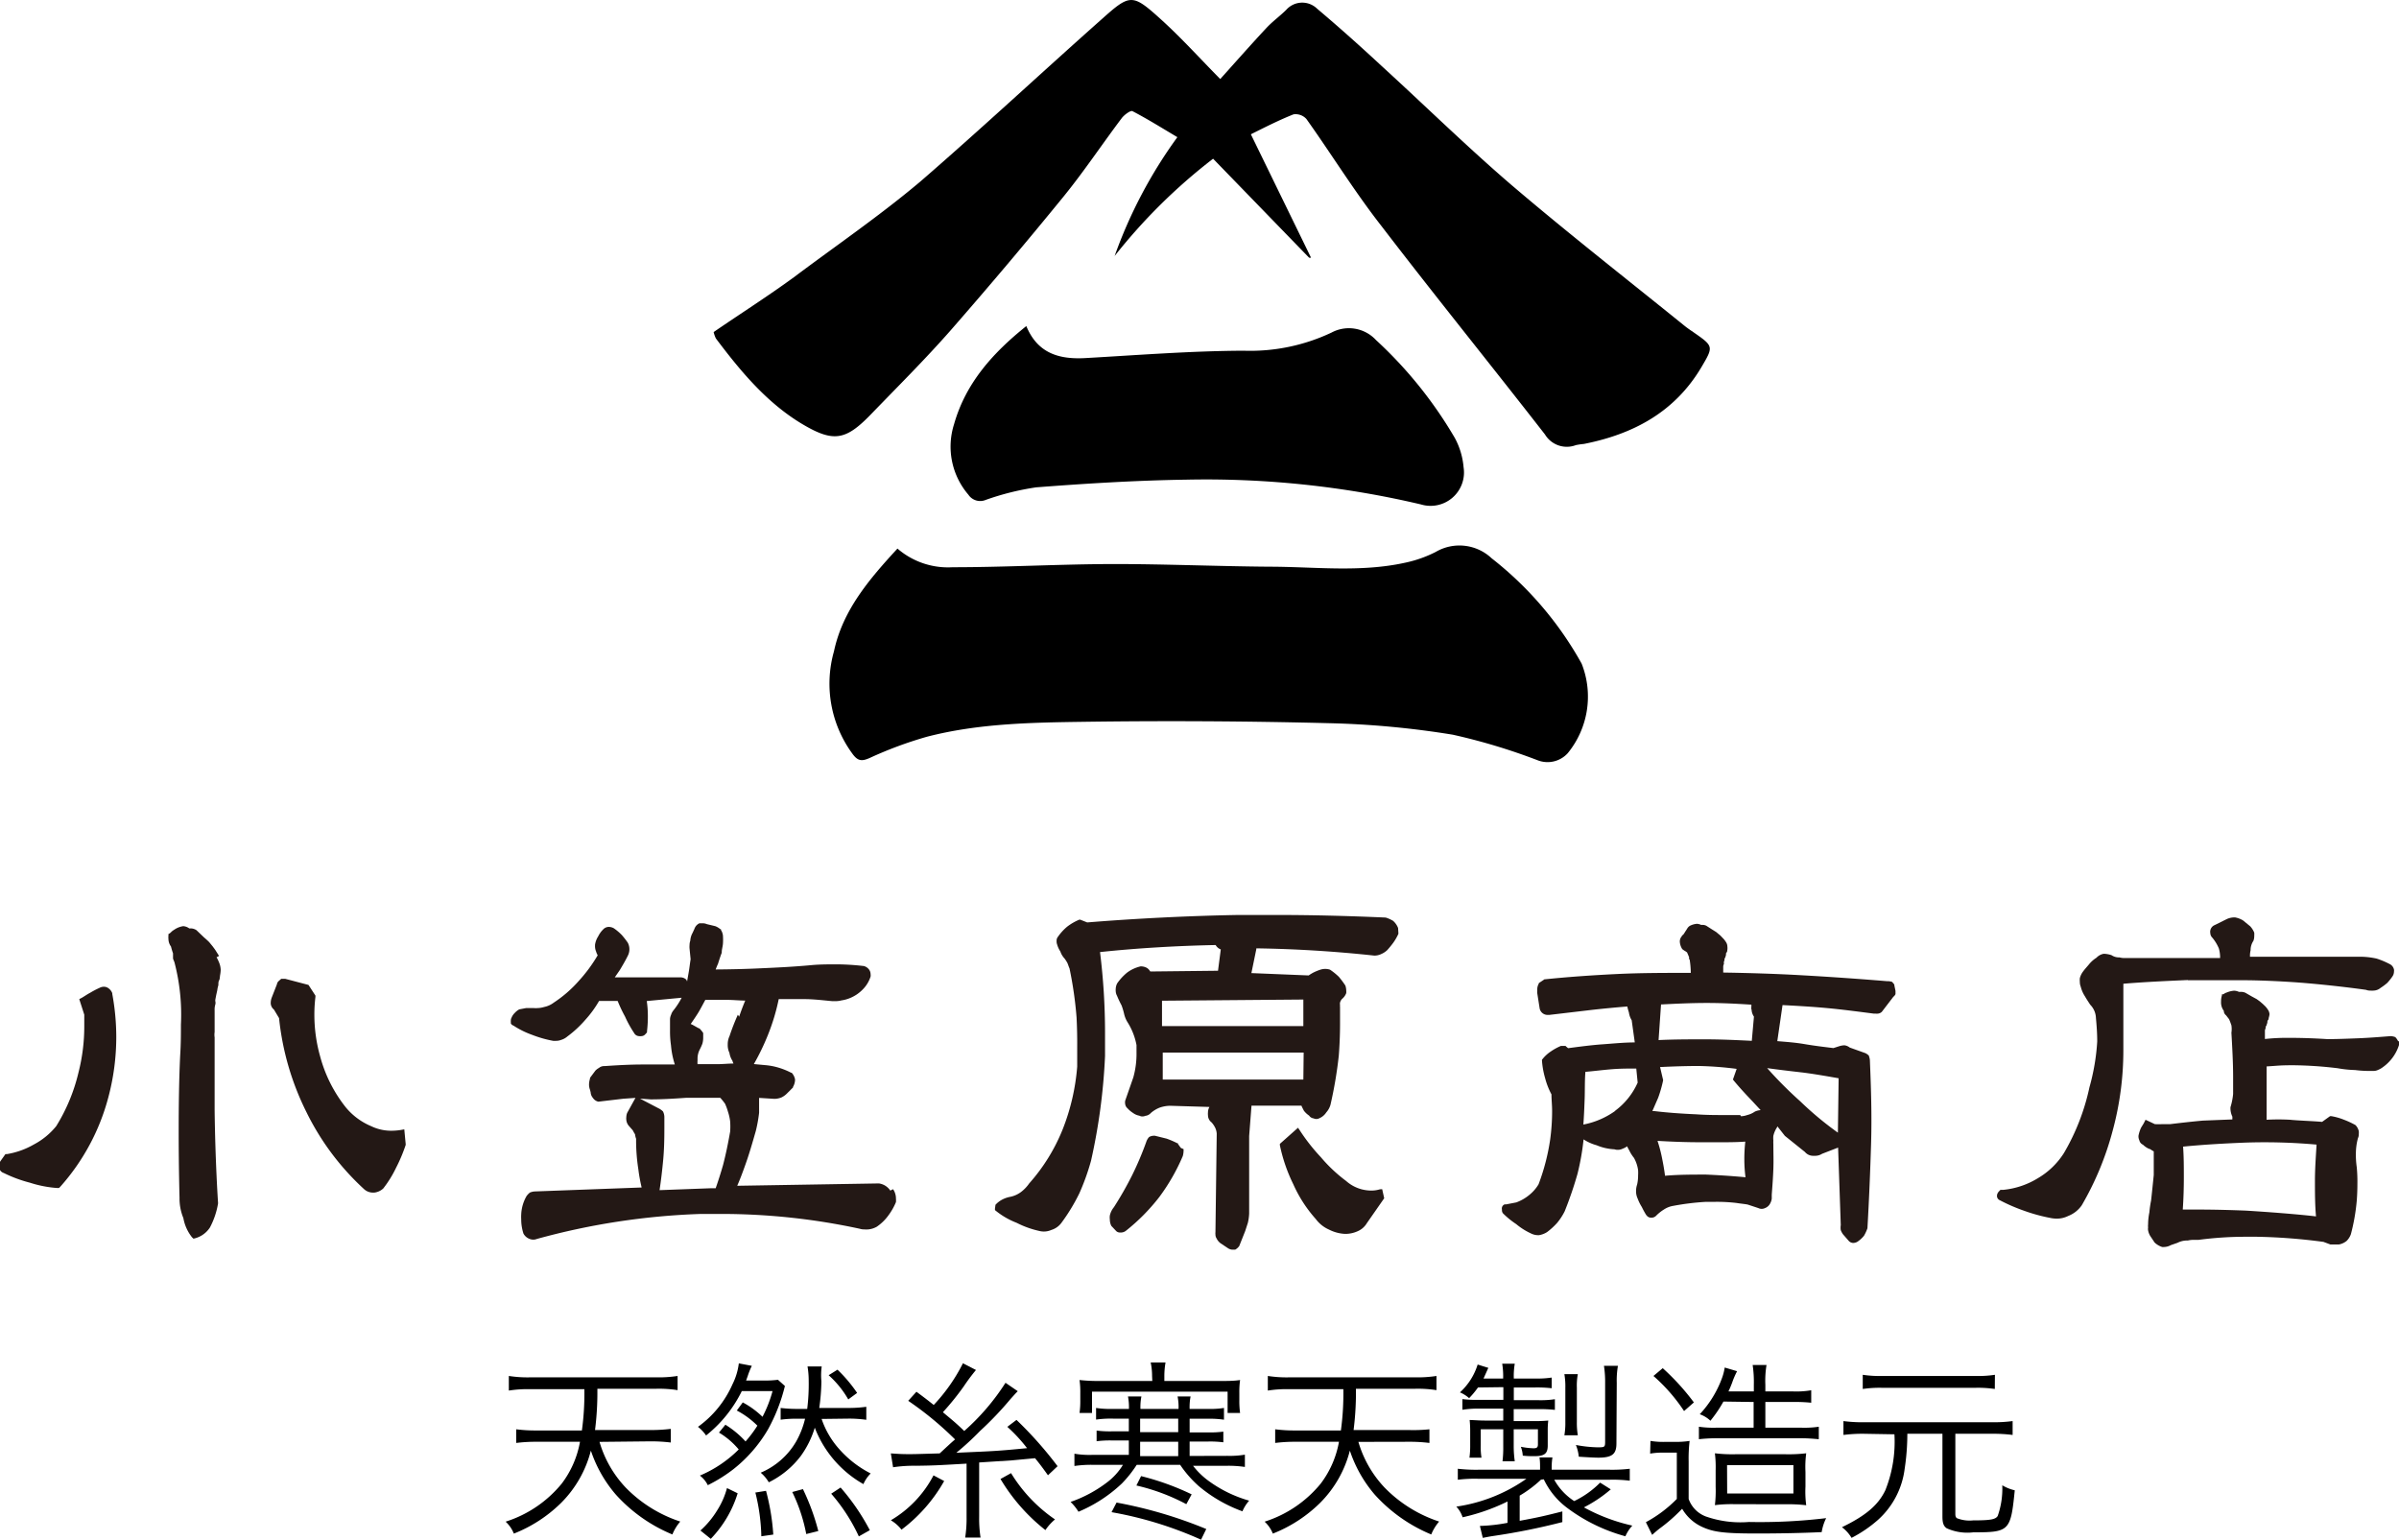 <svg id="レイヤー_1" data-name="レイヤー 1" xmlns="http://www.w3.org/2000/svg" viewBox="0 0 224.89 144.34"><defs><style>.cls-1{isolation:isolate;}.cls-2{fill:#231815;}</style></defs><title>アートボード 1</title><path d="M66.9,31.13C69.41,29.41,72,27.76,74.41,26c4-3,8.11-5.81,11.89-9C92.07,12,97.6,6.84,103.3,1.78c2.63-2.35,2.85-2.39,5.49,0,1.95,1.76,3.72,3.73,5.6,5.63,1.35-1.5,2.82-3.17,4.33-4.79.57-.61,1.25-1.1,1.85-1.69a2,2,0,0,1,2.82-.19l.11.1c2.05,1.73,4.05,3.52,6,5.33,4.05,3.7,8,7.57,12.14,11.13,5.32,4.54,10.84,8.85,16.28,13.25.26.21.54.4.82.59,1.91,1.33,1.91,1.33.74,3.31-2.5,4.2-6.39,6.26-11,7.17a7,7,0,0,0-.75.11,2.39,2.39,0,0,1-2.9-1c-5.07-6.52-10.27-12.94-15.29-19.49C127,18,124.85,14.5,122.47,11.16a1.36,1.36,0,0,0-1.21-.44c-1.39.55-2.73,1.24-4,1.87l5.64,11.57h-.18l-9-9.28A52.56,52.56,0,0,0,104.49,24a44,44,0,0,1,5.88-11.14c-1.43-.85-2.79-1.7-4.21-2.44-.18-.09-.76.34-1,.65-1.84,2.44-3.54,5-5.46,7.36Q94.51,24.8,89.09,31c-2.4,2.73-5,5.31-7.52,7.92-2.29,2.35-3.44,2.56-6.29.88-3.38-2-5.86-5-8.17-8.07A2.64,2.64,0,0,1,66.9,31.13Z"/><path d="M84.13,51.43a7.24,7.24,0,0,0,5.18,1.75c5,0,10.05-.29,15.08-.3,4.85,0,9.7.21,14.56.25,4.27,0,8.56.56,12.8-.38a11.52,11.52,0,0,0,2.83-1,4.4,4.4,0,0,1,5.25.59,32.62,32.62,0,0,1,8.44,9.88,8.39,8.39,0,0,1-1.31,8.4,2.56,2.56,0,0,1-2.86.64,56.64,56.64,0,0,0-7.91-2.38,84.29,84.29,0,0,0-11.61-1.08q-11.46-.29-22.93-.13c-4.94.07-9.92.15-14.75,1.4a37.06,37.06,0,0,0-5.39,2c-.73.32-1.09.27-1.56-.35a11.1,11.1,0,0,1-1.77-9.66C79,57.21,81.47,54.32,84.13,51.43Z"/><path d="M96.21,30.57c1.06,2.57,3.09,3.14,5.55,3,4.94-.28,9.88-.67,14.82-.69a17.83,17.83,0,0,0,8.24-1.7,3.46,3.46,0,0,1,4.17.7,39.62,39.62,0,0,1,7.39,9.18,7,7,0,0,1,.82,2.74,3.13,3.13,0,0,1-4,3.49,87.88,87.88,0,0,0-22-2.32c-4.69.07-9.39.36-14.07.72a24.94,24.94,0,0,0-4.73,1.18,1.33,1.33,0,0,1-1.62-.49,6.92,6.92,0,0,1-1.34-6.62C90.54,35.89,93.09,33.07,96.21,30.57Z"/><g class="cls-1"><path d="M56.2,135.18a10.51,10.51,0,0,0,2.47,4.3,12.65,12.65,0,0,0,5.1,3.17,4.39,4.39,0,0,0-.74,1.21,14.7,14.7,0,0,1-5.31-3.75A12.27,12.27,0,0,1,55.39,136a10.63,10.63,0,0,1-2.81,4.92,13.17,13.17,0,0,1-4.41,2.86,3.1,3.1,0,0,0-.77-1.12,11.13,11.13,0,0,0,5.26-3.57,9.14,9.14,0,0,0,1.71-3.92H50.3a14.73,14.73,0,0,0-1.91.11V134a14,14,0,0,0,1.91.11h4.25a25.44,25.44,0,0,0,.23-3.87H49.7a11.18,11.18,0,0,0-2,.13V129a11.44,11.44,0,0,0,2,.13H61.52a11.71,11.71,0,0,0,2-.13v1.33a11.17,11.17,0,0,0-2-.13H56a28.23,28.23,0,0,1-.22,3.87h5.17a14.64,14.64,0,0,0,1.93-.11v1.28a15.24,15.24,0,0,0-1.93-.11Z"/><path d="M68,133.57a8.83,8.83,0,0,1,1.89,1.57A11.52,11.52,0,0,0,71,133.66a8,8,0,0,0-1.93-1.42l.56-.76a8.26,8.26,0,0,1,1.85,1.35,11.84,11.84,0,0,0,.94-2.41H69.54a12.19,12.19,0,0,1-3.35,4.16,3.55,3.55,0,0,0-.76-.81,9.73,9.73,0,0,0,3.24-4,6,6,0,0,0,.59-1.95l1.22.23a7,7,0,0,0-.4,1c-.05.13-.07.2-.14.38h1.62a10.36,10.36,0,0,0,1.37-.07l.65.58A16.43,16.43,0,0,1,72,134a13.23,13.23,0,0,1-3.26,3.75,14.14,14.14,0,0,1-2.39,1.49,2.51,2.51,0,0,0-.74-.9,11.43,11.43,0,0,0,3.64-2.45,7.29,7.29,0,0,0-1.85-1.58Zm-2.34,9.92a8.44,8.44,0,0,0,1.57-1.89,7.45,7.45,0,0,0,.92-2.09l1,.49a10.67,10.67,0,0,1-2.52,4.27Zm5.71.54a18.39,18.39,0,0,0-.56-4.1l1-.16a21,21,0,0,1,.68,4.1Zm5.65-11a8.19,8.19,0,0,0,1.39,2.52,10,10,0,0,0,3.21,2.59,3.21,3.21,0,0,0-.68,1,10.34,10.34,0,0,1-4.56-5.29,8.88,8.88,0,0,1-1.31,2.65,8.41,8.41,0,0,1-3,2.47,3.47,3.47,0,0,0-.76-.9,7,7,0,0,0,3.31-2.9,8.15,8.15,0,0,0,.85-2.16h-.63a10.84,10.84,0,0,0-1.66.09V132a12.84,12.84,0,0,0,1.66.09h.83a18.61,18.61,0,0,0,.14-2.63,7.87,7.87,0,0,0-.11-1.35h1.33A6.06,6.06,0,0,0,77,129.5,19,19,0,0,1,76.8,132h2.65a12,12,0,0,0,1.76-.11v1.22a11.51,11.51,0,0,0-1.71-.11Zm-1.44,10.79a15.64,15.64,0,0,0-1.31-3.94l1-.27a21,21,0,0,1,1.44,3.93Zm2.93-15.41a13.71,13.71,0,0,1,1.84,2.18l-.83.61a9.08,9.08,0,0,0-1.84-2.27Zm2,15.63a16.81,16.81,0,0,0-2.59-4l.88-.58a20.64,20.64,0,0,1,2.74,4Z"/><path d="M88.51,138.85a14.77,14.77,0,0,1-4,4.56,3.57,3.57,0,0,0-1-.88,10.51,10.51,0,0,0,4-4.21Zm-5-2.59c.7.05,1,.07,1.66.07s.5,0,2.92-.07c1.08-1,1.08-1,1.44-1.31a30.87,30.87,0,0,0-4.39-3.62l.77-.85c.88.65,1.22.92,1.62,1.24a16.48,16.48,0,0,0,2.74-3.91l1.22.63A19,19,0,0,0,90.33,130a25.32,25.32,0,0,1-1.94,2.4c.88.74,1.22,1,2,1.76a21.32,21.32,0,0,0,3.87-4.52l1.15.79c-.23.22-.34.36-.67.72a31.27,31.27,0,0,1-2.86,3,26.31,26.31,0,0,1-2.23,2.05c3.69-.16,3.82-.16,6.63-.43a14.69,14.69,0,0,0-1.85-2l.86-.65a36,36,0,0,1,3.85,4.34l-.9.85c-.61-.85-.79-1.08-1.21-1.6l-2.14.2-3.1.2v5.1a11.58,11.58,0,0,0,.13,1.94H90.48a11.72,11.72,0,0,0,.13-1.93v-5c-2.77.16-3.13.18-4.75.2a13,13,0,0,0-2.14.14Zm11.27,1.85a14.21,14.21,0,0,0,4.12,4.34,4.75,4.75,0,0,0-.9,1,17.49,17.49,0,0,1-4.21-4.79Z"/><path d="M115.08,136.49a8.53,8.53,0,0,0,1.62-.11v1.15a10.7,10.7,0,0,0-1.62-.11h-3.24a7.18,7.18,0,0,0,1.46,1.42,12,12,0,0,0,3.8,1.85,3.68,3.68,0,0,0-.63,1,13.49,13.49,0,0,1-4.09-2.36,10.5,10.5,0,0,1-1.75-2h-4.07a11,11,0,0,1-1.39,1.75,13.48,13.48,0,0,1-4.07,2.65,4.72,4.72,0,0,0-.74-.92,12.24,12.24,0,0,0,3.4-1.82,5.85,5.85,0,0,0,1.51-1.66h-2.93a10.87,10.87,0,0,0-1.62.11v-1.15a8.42,8.42,0,0,0,1.62.11h3.48v-1.35h-1.51a9.68,9.68,0,0,0-1.51.07v-1a9.57,9.57,0,0,0,1.51.07h1.51V133h-1.49a9.84,9.84,0,0,0-1.58.09V132a8.87,8.87,0,0,0,1.55.09h1.53a5.39,5.39,0,0,0-.09-1.17H107a5.1,5.1,0,0,0-.09,1.17h3.57a5,5,0,0,0-.09-1.17h1.22a5.1,5.1,0,0,0-.09,1.17h1.69a8.4,8.4,0,0,0,1.53-.09v1.1a9.7,9.7,0,0,0-1.58-.09h-1.64v1.28h1.66a9.46,9.46,0,0,0,1.5-.07v1a9.74,9.74,0,0,0-1.5-.07h-1.66v1.35ZM108,129a6.09,6.09,0,0,0-.13-1.26h1.39a7.42,7.42,0,0,0-.11,1.26v.47h5.28c.67,0,1.24,0,1.82-.09a8.14,8.14,0,0,0-.07,1.24v.61a8.14,8.14,0,0,0,.07,1.24h-1.17v-2H102.37v2H101.2a8.14,8.14,0,0,0,.07-1.24v-.61a8.28,8.28,0,0,0-.07-1.24,15.34,15.34,0,0,0,1.82.09h5Zm-3.33,11.87a41.64,41.64,0,0,1,8.41,2.48l-.49,1a35.35,35.35,0,0,0-8.39-2.58Zm2.3-2.48a24.36,24.36,0,0,1,4.74,1.71l-.5.92a19,19,0,0,0-4.68-1.75Zm-.09-4.12h3.57V133h-3.57Zm3.57.9h-3.57v1.35h3.57Z"/><path d="M127.34,135.18a10.51,10.51,0,0,0,2.47,4.3,12.65,12.65,0,0,0,5.1,3.17,4.38,4.38,0,0,0-.74,1.21,14.7,14.7,0,0,1-5.31-3.75,12.26,12.26,0,0,1-2.32-4.11,10.64,10.64,0,0,1-2.81,4.92,13.17,13.17,0,0,1-4.41,2.86,3.1,3.1,0,0,0-.77-1.12,11.14,11.14,0,0,0,5.26-3.57,9.14,9.14,0,0,0,1.71-3.92h-4.07a14.73,14.73,0,0,0-1.91.11V134a14,14,0,0,0,1.91.11h4.25a25.51,25.51,0,0,0,.23-3.87h-5.08a11.18,11.18,0,0,0-2,.13V129a11.45,11.45,0,0,0,2,.13h11.81a11.72,11.72,0,0,0,2-.13v1.33a11.18,11.18,0,0,0-2-.13h-5.55a28.25,28.25,0,0,1-.22,3.87h5.17A14.63,14.63,0,0,0,134,134v1.28a15.22,15.22,0,0,0-1.93-.11Z"/><path d="M144.46,138.72a11.29,11.29,0,0,1-2,1.5v2.36c1.75-.32,2.38-.47,4-.88v1A61.68,61.68,0,0,1,140,144c-.34.05-.54.09-1,.18l-.27-1.12a15.76,15.76,0,0,0,2.59-.29v-2a18.79,18.79,0,0,1-4.21,1.48,2.66,2.66,0,0,0-.59-1,15.17,15.17,0,0,0,6.57-2.61h-4.48a12.9,12.9,0,0,0-1.95.09V137.7a15.06,15.06,0,0,0,2,.09h5.71v-.32a5.94,5.94,0,0,0-.05-.83h1.21a6.13,6.13,0,0,0-.07.83v.32h5.38a14.1,14.1,0,0,0,1.94-.09v1.12a12.62,12.62,0,0,0-1.93-.09H145.7a5.67,5.67,0,0,0,1.87,2A8.59,8.59,0,0,0,150,139l1,.63a12.61,12.61,0,0,1-2.52,1.69,17.24,17.24,0,0,0,4.54,1.71,3.6,3.6,0,0,0-.65,1,16.15,16.15,0,0,1-5.47-2.67,7.14,7.14,0,0,1-2.18-2.67Zm-5.91-8.64a7.9,7.9,0,0,1-.83,1,3.06,3.06,0,0,0-.86-.54,5.9,5.9,0,0,0,1.66-2.61l1,.31c-.22.49-.29.65-.45,1h1.84a7.24,7.24,0,0,0-.09-1.39H142a6.71,6.71,0,0,0-.09,1.39h2a8.85,8.85,0,0,0,1.55-.09v1a12.27,12.27,0,0,0-1.55-.07h-2v1.19h2.25a8.94,8.94,0,0,0,1.6-.09v1a12.79,12.79,0,0,0-1.57-.07H141.9v1.12h1.73a13.52,13.52,0,0,0,1.51-.05,7,7,0,0,0-.05.92v1.42c0,.77-.31,1-1.28,1-.22,0-.65,0-1.06-.05a2.91,2.91,0,0,0-.18-.83,6.88,6.88,0,0,0,1.19.14c.32,0,.41-.09.41-.38V134H141.9v1.62A10.3,10.3,0,0,0,142,137h-1.15a10.36,10.36,0,0,0,.07-1.37V134h-2.11v1.53a6,6,0,0,0,.07,1.13h-1.13a7.88,7.88,0,0,0,.07-1.17v-1.24a10.49,10.49,0,0,0-.05-1.12c.34,0,.86.05,1.39.05h1.76v-1.12h-2.34a9.63,9.63,0,0,0-1.49.11v-1a10.12,10.12,0,0,0,1.39.07h2.45v-1.19Zm8.1,4.48a6.81,6.81,0,0,0,.09-1.24v-3.21a6.75,6.75,0,0,0-.09-1.28h1.26a5.85,5.85,0,0,0-.09,1.28v3.21a6.9,6.9,0,0,0,.09,1.24Zm4.88.77c0,1-.4,1.33-1.71,1.33-.34,0-1.22-.05-1.82-.09a3.92,3.92,0,0,0-.27-1.1,11.93,11.93,0,0,0,2,.22c.68,0,.74,0,.74-.52v-5.55a9.67,9.67,0,0,0-.11-1.57h1.31a8.09,8.09,0,0,0-.11,1.6Z"/><path d="M154.72,135.09a7.29,7.29,0,0,0,1.39.09H157a8.24,8.24,0,0,0,1.39-.09,13.86,13.86,0,0,0-.09,1.91v3.53a2.72,2.72,0,0,0,1.6,1.64,9.84,9.84,0,0,0,4.05.52,52.38,52.38,0,0,0,7.24-.36,4.55,4.55,0,0,0-.42,1.31c-1.89.09-4,.13-6.08.13-3.06,0-4.07-.13-5.15-.63a4.17,4.17,0,0,1-1.85-1.69,15.87,15.87,0,0,1-2.16,1.89c-.16.13-.36.29-.65.56l-.59-1.19a12.06,12.06,0,0,0,2.9-2.18v-4.34H156a6.81,6.81,0,0,0-1.31.09Zm1.15-6.82a22.16,22.16,0,0,1,2.92,3.21l-.92.81A16.3,16.3,0,0,0,155,129Zm5.69,3.13a12.27,12.27,0,0,1-1.22,1.8,2.73,2.73,0,0,0-1-.61,10,10,0,0,0,2.11-3.46,5,5,0,0,0,.23-.92l1.15.34a.75.75,0,0,1-.07.16,7.91,7.91,0,0,0-.32.74,9.61,9.61,0,0,1-.41,1h2.38v-.63a11,11,0,0,0-.11-1.85h1.3a9,9,0,0,0-.11,1.85v.63h2.59a8.22,8.22,0,0,0,1.71-.11v1.17a14.46,14.46,0,0,0-1.69-.07h-2.61v2.41h3.37a9.24,9.24,0,0,0,1.64-.09v1.17c-.56-.05-1.06-.09-1.64-.09h-8a14.89,14.89,0,0,0-1.6.09v-1.17a9.37,9.37,0,0,0,1.64.09h3.49v-2.41Zm1,9.62a12.82,12.82,0,0,0-1.8.09,11.4,11.4,0,0,0,.07-1.73v-1.51a10.75,10.75,0,0,0-.07-1.62,13.4,13.4,0,0,0,1.91.09h4.72a14,14,0,0,0,1.93-.09,9.75,9.75,0,0,0-.07,1.75v1.37a9.75,9.75,0,0,0,.07,1.75,14.08,14.08,0,0,0-1.89-.09Zm-.65-1h6.21v-2.66H161.9Z"/><path d="M174.68,134.42a14.13,14.13,0,0,0-1.87.11v-1.3a13.6,13.6,0,0,0,1.87.11H186.8a13.44,13.44,0,0,0,1.87-.11v1.3a14.15,14.15,0,0,0-1.87-.11H183.3v7.51c0,.23.05.34.16.41a3.23,3.23,0,0,0,1.51.2c1.64,0,2.09-.09,2.3-.41a7.71,7.71,0,0,0,.43-2.88,4,4,0,0,0,1.17.47c-.38,3.82-.5,3.94-3.89,3.94a4.71,4.71,0,0,1-2.49-.38c-.29-.2-.4-.49-.4-1.1v-7.76H178.8a21.92,21.92,0,0,1-.25,3.28,7.72,7.72,0,0,1-2.5,4.79,12,12,0,0,1-2.48,1.69,3.42,3.42,0,0,0-.9-1c2.23-1.08,3.4-2.07,4.07-3.47a12.23,12.23,0,0,0,.85-5.24Zm12.32-4.2a10.77,10.77,0,0,0-1.78-.11h-8.82a10.93,10.93,0,0,0-1.78.11v-1.33a10.58,10.58,0,0,0,1.8.11h8.79a10.29,10.29,0,0,0,1.8-.11Z"/></g><path class="cls-2" d="M10.53,93.13h0a1,1,0,0,0-.41-.51h0a.71.71,0,0,0-.38-.11.87.87,0,0,0-.4.1,8.08,8.08,0,0,0-.88.46c-.27.14-.54.33-.78.47l-.25.13.47,1.46v1.11a17.41,17.41,0,0,1-.55,4.34,16.88,16.88,0,0,1-2.08,5,6.74,6.74,0,0,1-2.1,1.72,7.48,7.48,0,0,1-2.52.9H.51l-.44.62a.76.76,0,0,0-.15.44.56.56,0,0,0,0,.2.62.62,0,0,0,.43.51,12.66,12.66,0,0,0,2.45.91,10.82,10.82,0,0,0,2.57.5h.16l.12-.12a20.41,20.41,0,0,0,4.5-8.36,22,22,0,0,0,.75-5.66,22.24,22.24,0,0,0-.38-4.08ZM37.9,105.88l-.34.06a5.64,5.64,0,0,1-.87.07,4.32,4.32,0,0,1-1.9-.43,6.18,6.18,0,0,1-2.38-1.77A13.12,13.12,0,0,1,30,99a14.4,14.4,0,0,1-.53-3.85,13.84,13.84,0,0,1,.1-1.69v-.12l-.65-1-2.17-.57h-.39l-.08.07L26.1,92a.51.51,0,0,0-.14.28l-.48,1.23a1.42,1.42,0,0,0-.1.49.45.45,0,0,0,0,.09.8.8,0,0,0,.3.56l.48.8a25.52,25.52,0,0,0,2.57,8.82,24.3,24.3,0,0,0,5.36,7.18,1.24,1.24,0,0,0,.86.36h.13a1.49,1.49,0,0,0,.85-.39h0a10.55,10.55,0,0,0,1.2-1.94,14.93,14.93,0,0,0,.9-2.14v-.08ZM20.53,89.63l-.3.16.3-.17c-.09-.16-.19-.3-.28-.45s-.21-.3-.31-.44l-.32-.39c-.15-.16-.42-.39-.51-.47l-.69-.66a1,1,0,0,0-.51-.17h-.17a1.08,1.08,0,0,0-.56-.21,2,2,0,0,0-.87.35,1.17,1.17,0,0,0-.27.21l-.12.11-.13.07v.14a1.65,1.65,0,0,0,0,.33,1.22,1.22,0,0,0,.24.7h0a6.18,6.18,0,0,0,.19.64v.06a.41.41,0,0,1,0,.07v.3c0,.14.07.2.14.43a19.35,19.35,0,0,1,.6,5.82c0,.85,0,1.82-.07,2.9-.11,2.26-.14,4.82-.14,7.1,0,3.46.08,6.25.08,6.25a4.8,4.8,0,0,0,.36,1.89A4,4,0,0,0,18,116l.14.13.19-.05a2.41,2.41,0,0,0,1.35-1,7.35,7.35,0,0,0,.76-2.25v-.07s-.26-3.78-.32-8.7h0v-.53h0v-.47h0v-1.6h0V101h0V99.25h0v-.54h0v-.45h0v-1a1.67,1.67,0,0,1,0-.5c0-.22,0-.15,0-.23V94.71a1.6,1.6,0,0,1,.06-.52.62.62,0,0,0,0-.34.83.83,0,0,0,0-.1h0l.09-.47.1-.45a2.36,2.36,0,0,1,.1-.46c0-.15,0-.35.07-.46s.07-.34.09-.47a3.36,3.36,0,0,0,.06-.51,1.94,1.94,0,0,0-.14-.66,4.34,4.34,0,0,0-.25-.53"/><path class="cls-2" d="M205.08,91.9h5.17c1.8,0,4.36.13,6.15.29s3.61.36,5.4.61a1,1,0,0,0,.4.07,1.5,1.5,0,0,0,.3,0,1.06,1.06,0,0,0,.66-.25,5.92,5.92,0,0,0,.62-.46,5,5,0,0,0,.49-.61.82.82,0,0,0,.15-.46.67.67,0,0,0,0-.19.75.75,0,0,0-.41-.52,7.58,7.58,0,0,0-1.22-.51,7.35,7.35,0,0,0-1.33-.17H210.92v-.13a2.13,2.13,0,0,1,.06-.49V89a1.56,1.56,0,0,1,.26-.79h0a1.21,1.21,0,0,0,.08-.45,2.44,2.44,0,0,0,0-.32h0a2,2,0,0,0-.37-.59l-.67-.55a2.14,2.14,0,0,0-.76-.29h0a1.73,1.73,0,0,0-.76.15l-1.15.57a.68.68,0,0,0-.41.51.59.59,0,0,0,0,.23.63.63,0,0,0,.19.44,4,4,0,0,1,.61,1,3,3,0,0,1,.12.83v.08h-9a1.74,1.74,0,0,1-.43-.06h-.06a1.26,1.26,0,0,1-.69-.21h0a2.45,2.45,0,0,0-.73-.13h0a1.22,1.22,0,0,0-.68.37,2.92,2.92,0,0,0-.65.56c-.19.24-.4.45-.59.71a1.74,1.74,0,0,0-.32.65,1.93,1.93,0,0,0,0,.34,1.16,1.16,0,0,0,.08.44,3,3,0,0,0,.4.92c.16.28.33.53.49.78a1.86,1.86,0,0,1,.54,1.26c.07.73.12,1.47.12,2.19a20.17,20.17,0,0,1-.73,4.3,20.69,20.69,0,0,1-2.39,6.16,7.19,7.19,0,0,1-2.41,2.34,7.62,7.62,0,0,1-3.26,1.11h-.28l-.07.07c-.05.07-.12.1-.16.2a.39.39,0,0,0-.09.24.3.3,0,0,0,0,.14.43.43,0,0,0,.25.32,16.62,16.62,0,0,0,2.31,1,16.09,16.09,0,0,0,2.41.66,2.85,2.85,0,0,0,.61.07h0a2.38,2.38,0,0,0,1.09-.25,2.75,2.75,0,0,0,1.27-1,28.19,28.19,0,0,0,2.9-7,28.71,28.71,0,0,0,1-7.53V92.23c1.82-.16,4.25-.27,6.06-.35m19.68,5.7a1.4,1.4,0,0,0-.25-.35h0a1.44,1.44,0,0,0-.44-.09c-1,.08-2,.16-3,.2s-2,.08-2.93.08c-1.26-.08-2.49-.12-3.73-.12a19.25,19.25,0,0,0-2.12.11v-.82l.07-.21c0-.08,0-.16.08-.24a1.44,1.44,0,0,1,.08-.25c0-.09,0-.2.06-.25s.06-.18.08-.26a1.28,1.28,0,0,0,.06-.3.8.8,0,0,0-.15-.42,2.48,2.48,0,0,0-.23-.3l-.25-.24-.28-.24-.29-.21-.46-.25-.61-.35a1,1,0,0,0-.38-.08h-.22a1.18,1.18,0,0,0-.44-.11,2.26,2.26,0,0,0-.7.17c-.24.08-.22.13-.35.17h-.1v.1a1.87,1.87,0,0,0-.08.58,1.3,1.3,0,0,0,.26.87h0a.52.52,0,0,0,.21.42l.28.36c.08.18.15.37.22.58a2.28,2.28,0,0,1,0,.69c.08,1.41.16,2.79.16,4.17v1.57a6.13,6.13,0,0,1-.25,1.25v.08a1.83,1.83,0,0,0,.18.8v.26l-2.77.11c-1,.09-2.06.21-3.05.33h-.74a5.61,5.61,0,0,1-.71,0l-.87-.41-.1.2c-.11.23-.23.38-.33.57a3.2,3.2,0,0,0-.23.72h0a.87.87,0,0,0,.08.44.59.59,0,0,0,.34.41,1.87,1.87,0,0,0,.58.39c.1,0,.23.14.43.23v2.22c-.08.79-.16,1.57-.25,2.39a9.45,9.45,0,0,0-.16,1.11,5.75,5.75,0,0,0-.12,1.14,1,1,0,0,0,0,.27.88.88,0,0,0,0,.28,1.58,1.58,0,0,0,.19.51l.42.63h0a1.85,1.85,0,0,0,.71.42h.08a1.4,1.4,0,0,0,.74-.18l.61-.21h0a2,2,0,0,1,.92-.22h.06a2.37,2.37,0,0,1,.53-.06h.47a33.57,33.57,0,0,1,4.58-.29h.91a53.93,53.93,0,0,1,6.22.48l.64.24h.82a1.59,1.59,0,0,0,.71-.33,1.71,1.71,0,0,0,.4-.63,18.56,18.56,0,0,0,.55-3.14q.06-.78.06-1.55a14.18,14.18,0,0,0-.06-1.59,8.12,8.12,0,0,1-.08-1.41,5.58,5.58,0,0,1,.19-1.31.82.82,0,0,0,.08-.38,1.64,1.64,0,0,0,0-.28,1.21,1.21,0,0,0-.31-.57h0a8.07,8.07,0,0,0-1.1-.51,5.74,5.74,0,0,0-1.18-.33h-.1l-.75.54c-.85-.08-2.27-.12-3-.2a20.18,20.18,0,0,0-2.2,0v-5c1.18-.07,1.2-.11,2.51-.11a37.41,37.41,0,0,1,4.15.28,10.88,10.88,0,0,0,1.64.17,10.57,10.57,0,0,0,1.62.08,1,1,0,0,0,.54-.1,1.84,1.84,0,0,0,.41-.23,4.05,4.05,0,0,0,1.6-2.3v-.08Zm-7.63,9.77c-.07,1.15-.15,2.26-.15,3.35s0,2.24.1,3.34c-2-.23-4.63-.42-6.55-.54-1.54-.06-3-.1-4.55-.1h-1.39c.07-1,.1-2,.1-3s0-1.91-.07-2.9c1.93-.19,3.89-.3,5.9-.38a54.29,54.29,0,0,1,6.61.19"/><path class="cls-2" d="M177.58,92.37V92.3h0l-.22-.26h-.05a1.15,1.15,0,0,0-.4-.05c-2.66-.22-5.38-.41-8.07-.56-2.46-.14-4.88-.21-7.3-.25h0v-.49h0a.64.64,0,0,1,.05-.28c.05-.12,0-.14,0-.18h0l.07-.23a.3.3,0,0,1,.07-.23l.07-.24c0-.11,0-.2.06-.24s.05-.17.07-.25a1.26,1.26,0,0,0,0-.3.79.79,0,0,0-.12-.4,2.85,2.85,0,0,0-.21-.29l-.22-.23a1.79,1.79,0,0,0-.25-.23l-.25-.21-.4-.25-.53-.34a.8.8,0,0,0-.35-.08h-.14a1,1,0,0,0-.39-.1,1.79,1.79,0,0,0-.62.17c-.25.13-.29.32-.45.53a3.17,3.17,0,0,1-.18.28l-.06.08h-.08v.08a.76.76,0,0,0-.21.52,1.46,1.46,0,0,0,.23.71h0a2,2,0,0,0,.31.21l.14.1h0l.12.28.07.17v.2h.05a8.31,8.31,0,0,1,.11,1.27h-.27c-2.23,0-4.46,0-6.7.11s-4.44.26-6.68.49h-.06l-.54.36v.05a1.1,1.1,0,0,0-.14.45,1,1,0,0,0,0,.23.68.68,0,0,0,0,.23l.22,1.4a.75.75,0,0,0,.74.62h.17l3.73-.44c1.19-.14,2.38-.25,3.58-.35a4.67,4.67,0,0,0,.15.56,1.87,1.87,0,0,0,.26.73l.29,2.08c-1,0-2.07.11-3.06.18s-2.13.22-3.19.36l-.17-.14-.07-.07h-.44a5.25,5.25,0,0,0-.93.51,3.34,3.34,0,0,0-.78.71l-.06.07v.1a8,8,0,0,0,.3,1.65,6.86,6.86,0,0,0,.59,1.5c0,.52.06,1,.06,1.56a19.72,19.72,0,0,1-.18,2.66,20,20,0,0,1-1.09,4.21,3.75,3.75,0,0,1-.87,1,4.14,4.14,0,0,1-1.22.7l-.93.18h-.15a.42.42,0,0,0-.26.28.5.5,0,0,0,0,.23.46.46,0,0,0,.1.34,8,8,0,0,0,1.23,1,6.24,6.24,0,0,0,1.37.87,1.5,1.5,0,0,0,.77.17h0a2,2,0,0,0,.76-.29,6.66,6.66,0,0,0,.94-.86,5.64,5.64,0,0,0,.71-1.09,35.31,35.31,0,0,0,1.2-3.51,23.26,23.26,0,0,0,.57-3.23,4.3,4.3,0,0,0,1.22.55,4.92,4.92,0,0,0,1.67.38.94.94,0,0,0,.32.05,1,1,0,0,0,.46-.11,1.53,1.53,0,0,0,.41-.22,4.17,4.17,0,0,0,.2.38,3.35,3.35,0,0,0,.44.7,3.22,3.22,0,0,1,.39,1.16,4,4,0,0,1,0,.49,3.79,3.79,0,0,1-.09.85,1.88,1.88,0,0,0-.1.6,1.6,1.6,0,0,0,.15.72,4.09,4.09,0,0,0,.39.79,7.75,7.75,0,0,0,.43.78l.2-.13-.19.13a.52.52,0,0,0,.44.22h0a.6.6,0,0,0,.44-.16,3.92,3.92,0,0,1,.76-.61,2.23,2.23,0,0,1,.88-.34,24,24,0,0,1,3-.37h.73a15.55,15.55,0,0,1,2.17.1c.37.06.74.09,1.06.15l1,.33a.71.71,0,0,0,.63,0,.89.89,0,0,0,.49-.45,1.29,1.29,0,0,0,.14-.43h0V112c.06-.78.12-1.59.15-2.4s0-1.53,0-2.34a2.59,2.59,0,0,1,0-.33,2.16,2.16,0,0,1,0-.44,2.47,2.47,0,0,1,.28-.7.82.82,0,0,0,.1-.19l.7.89h0L169.2,108a1,1,0,0,0,.77.36h.18a1.22,1.22,0,0,0,.66-.19l1.5-.58.25,7.27a1.43,1.43,0,0,0,0,.47,1.65,1.65,0,0,0,.21.39l.54.62a.59.59,0,0,0,.42.19h0a.86.86,0,0,0,.37-.1,2.72,2.72,0,0,0,.64-.58h0a3.85,3.85,0,0,0,.32-.7h0c.15-2.61.26-5.26.34-7.9s0-5.18-.11-7.83a1.19,1.19,0,0,0-.09-.4v-.05h0a1.48,1.48,0,0,0-.32-.23l-1.48-.53a1,1,0,0,0-.5-.21,1.85,1.85,0,0,0-.5.09l-.53.17c-.91-.11-1.82-.22-2.69-.37s-1.74-.21-2.57-.28l.49-3.38c1.38.07,2.76.15,4.17.28s2.91.33,4.39.52h.18a.61.61,0,0,0,.19,0,.6.6,0,0,0,.38-.17l1.08-1.41a.65.65,0,0,0,.2-.25h0v-.3Zm-5.29,13.82a31.1,31.1,0,0,1-3.52-2.93,37.84,37.84,0,0,1-3.11-3.12c1,.14,2.09.27,3.14.39s2.36.35,3.56.56Zm-20.86-2.05a7.55,7.55,0,0,1-3,1.29c.06-.8.09-1.6.12-2.39s0-1.66.07-2.55c.79-.07,1.58-.17,2.4-.24s1.56-.07,2.37-.07l.13,1.32a6.64,6.64,0,0,1-2.13,2.65m4.7,6.12c-.07-.57-.17-1.14-.29-1.72a13.24,13.24,0,0,0-.42-1.59c1.37.08,2.72.13,4.1.13h1.65c.82,0,1.65,0,2.48-.06a14.8,14.8,0,0,0-.09,1.71,12.87,12.87,0,0,0,.11,1.63q-1.85-.17-3.71-.25c-1.3,0-2.56,0-3.83.11m7.05-5.69H161.9c-1,0-1.93,0-2.88-.07-1.36-.06-2.68-.15-4-.31h-.12l.54-1.24a11.94,11.94,0,0,0,.47-1.65h0l-.29-1.23c1.21-.06,2.42-.1,3.63-.1a32.24,32.24,0,0,1,3.55.27l-.35,1,.08.1c.56.68,1.16,1.32,1.76,1.95l.76.82a1.46,1.46,0,0,0-.55.14,2.14,2.14,0,0,1-.72.32,1.82,1.82,0,0,1-.58.11m1-10a1.23,1.23,0,0,0,.22.66l-.2,2.27c-1.45-.07-2.91-.14-4.37-.14s-2.9,0-4.37.07l.23-3.34c1.42-.07,2.84-.14,4.29-.14s2.79.07,4.18.16v.16a1.56,1.56,0,0,0,0,.29"/><path class="cls-2" d="M131.06,87a1.71,1.71,0,0,0-.47-.67h0a3.2,3.2,0,0,0-.7-.31h-.06c-3.42-.15-6.81-.24-10.19-.24H116.1c-4.63.08-9.63.33-14.18.7l-.66-.26h-.08a5,5,0,0,0-1.13.65,4.7,4.7,0,0,0-.87.95.56.56,0,0,0-.13.4.79.79,0,0,0,.05.33,2.33,2.33,0,0,0,.3.65,1.82,1.82,0,0,0,.4.67,3.59,3.59,0,0,1,.26.41c.06.12.11.32.2.51a36,36,0,0,1,.66,4.59q.07,1.37.06,2.72V100a20.34,20.34,0,0,1-1.35,5.85,17.34,17.34,0,0,1-3.15,5.1,3.58,3.58,0,0,1-.75.79,2.51,2.51,0,0,1-1,.46,2.69,2.69,0,0,0-.71.23,2.29,2.29,0,0,0-.64.46l-.06.06-.05.37v.13l.1.08a7.21,7.21,0,0,0,1.93,1.11,8.87,8.87,0,0,0,2.1.76,1.88,1.88,0,0,0,.46.06,1.74,1.74,0,0,0,.7-.15,1.82,1.82,0,0,0,.93-.65,17.59,17.59,0,0,0,1.69-2.78,21.42,21.42,0,0,0,1.1-3.07A56.08,56.08,0,0,0,103.59,99V96.8a61.5,61.5,0,0,0-.47-7.54c3.48-.37,7.25-.59,10.84-.66a.91.91,0,0,0,.48.41l-.26,2-6.35.07a1,1,0,0,0-.29-.32,1.16,1.16,0,0,0-.56-.16h-.06a3.43,3.43,0,0,0-1.27.59,5,5,0,0,0-.92,1h0a1.23,1.23,0,0,0-.14.55.71.71,0,0,0,0,.16,1,1,0,0,0,.12.45,9.81,9.81,0,0,0,.43.91,6.46,6.46,0,0,1,.23.76,2.57,2.57,0,0,0,.35.85,6.13,6.13,0,0,1,.82,2.11v.68a8.15,8.15,0,0,1-.3,2.35l-.76,2.18h0a.87.87,0,0,0,0,.33.63.63,0,0,0,.22.39,2.42,2.42,0,0,0,.51.43,1.42,1.42,0,0,0,.6.26.59.59,0,0,0,.28.07.76.76,0,0,0,.29-.06.79.79,0,0,0,.5-.26,2.86,2.86,0,0,1,.84-.51,3.07,3.07,0,0,1,1-.17l3.66.11a1,1,0,0,0-.14.5,1.13,1.13,0,0,0,0,.26.84.84,0,0,0,.34.69,2.27,2.27,0,0,1,.34.51,1.52,1.52,0,0,1,.14.55l-.12,9.23a.9.9,0,0,0,0,.22.65.65,0,0,0,.11.37,1.19,1.19,0,0,0,.37.45l.72.48a.83.83,0,0,0,.49.12h.16a1.17,1.17,0,0,0,.38-.34h0l.56-1.41.25-.77a4.68,4.68,0,0,0,.12-.87h0V108.7h0v-2.19l.22-2.85H122c.08.19.17.35.23.47h0a2,2,0,0,0,.49.46.59.59,0,0,0,.42.26.6.6,0,0,0,.25.06.66.66,0,0,0,.31-.08,1.46,1.46,0,0,0,.63-.54,1.84,1.84,0,0,0,.39-.7A39.87,39.87,0,0,0,125.5,99c.07-.84.12-2,.12-3v-1.6h0a.54.54,0,0,1,0-.16.7.7,0,0,1,0-.25h0a.84.84,0,0,1,.18-.33,1.33,1.33,0,0,0,.4-.55h0a1.41,1.41,0,0,0,0-.26,1.53,1.53,0,0,0-.08-.45h0a8.71,8.71,0,0,0-.61-.82,5.93,5.93,0,0,0-.83-.67h0a1.46,1.46,0,0,0-.9,0,5,5,0,0,0-.62.25,3.9,3.9,0,0,0-.48.29l-5.37-.22.46-2.24s0-.05,0-.08q5.51.08,11.06.68a1.46,1.46,0,0,0,.66-.15,1.86,1.86,0,0,0,.56-.37,9,9,0,0,0,.57-.7,4.9,4.9,0,0,0,.47-.82v-.08Zm-8.88,14.21H109V98.68h13.21Zm0-7.5v2.49H108.93V93.82Zm7.18,17.79a2.84,2.84,0,0,1-.83.12,3.74,3.74,0,0,1-.85-.11,3.56,3.56,0,0,1-1.49-.79,14.14,14.14,0,0,1-2.36-2.22,18,18,0,0,1-2-2.55l-.15-.22-1.7,1.51v.13a15.35,15.35,0,0,0,1.26,3.66,12.51,12.51,0,0,0,2.1,3.25,3.1,3.1,0,0,0,1.25,1,3.69,3.69,0,0,0,1.49.4h.06a2.79,2.79,0,0,0,1.11-.24,1.85,1.85,0,0,0,.88-.76l1.63-2.34-.19-.85Zm-18.65-3.87h0a4.73,4.73,0,0,1-.29-.4v-.05h-.06a8,8,0,0,0-1-.43l-1.09-.27h-.05a.91.91,0,0,0-.5.12h0a1.23,1.23,0,0,0-.26.44,29.75,29.75,0,0,1-1.33,3.14,32.29,32.29,0,0,1-1.71,3,1.86,1.86,0,0,0-.38.78,1.43,1.43,0,0,0,0,.37,1.33,1.33,0,0,0,.14.6h0l.46.49a.49.49,0,0,0,.32.13h.18a.79.79,0,0,0,.38-.14,18.38,18.38,0,0,0,3.16-3.19,18.68,18.68,0,0,0,2.2-3.84h0a1.86,1.86,0,0,0,.07-.45,1.34,1.34,0,0,0,0-.2Z"/><path class="cls-2" d="M83.46,111.62a1.53,1.53,0,0,0-1.07-.67h0l-13.28.22c.27-.62.51-1.26.74-1.91.38-1.05.68-2.1,1-3.22a13.39,13.39,0,0,0,.31-1.72v-1.39l1.42.09a1.79,1.79,0,0,0,.67-.13,1.81,1.81,0,0,0,.53-.38l.56-.56v-.05a1.4,1.4,0,0,0,.19-.64v-.06a1.23,1.23,0,0,0-.32-.63h-.05A6.76,6.76,0,0,0,73,100.1a6.14,6.14,0,0,0-1.26-.24l-1.07-.1A22.11,22.11,0,0,0,72,97a19.43,19.43,0,0,0,1-3.33h2.4c.87,0,1.72.11,2.61.19h.35a2,2,0,0,0,.52-.07,3.34,3.34,0,0,0,.85-.24,3.47,3.47,0,0,0,1.13-.77,3,3,0,0,0,.75-1.22.75.75,0,0,0,0-.25.71.71,0,0,0-.12-.38.9.9,0,0,0-.54-.37h-.05a23.21,23.21,0,0,0-2.38-.15c-.81,0-1.65,0-2.42.07-1.59.15-3.18.23-4.78.3-1.42.07-2.84.1-4.23.11.07-.18.13-.35.21-.51h0c.11-.34.22-.7.36-1.06v-.07c0-.22.08-.46.11-.76h0a5.48,5.48,0,0,0,0-.79,1.23,1.23,0,0,0-.19-.52v-.07h-.06a1.57,1.57,0,0,0-.47-.28h0l-.79-.19a1,1,0,0,0-.4-.08h-.29a.88.88,0,0,0-.47.52l-.18.39a1.69,1.69,0,0,0-.21.72,1.33,1.33,0,0,0-.07.42,1.9,1.9,0,0,0,0,.32l.1,1c-.07.44-.11.83-.17,1.17l-.16.91-.07-.16h0a.77.77,0,0,0-.51-.22h-6.2l.47-.68c.24-.4.52-.87.75-1.34a1.32,1.32,0,0,0,0-1.23h0a8.11,8.11,0,0,0-.56-.72,4.84,4.84,0,0,0-.76-.64h0a1,1,0,0,0-.46-.12.71.71,0,0,0-.51.22,2.32,2.32,0,0,0-.48.66,2,2,0,0,0-.3.79v.06a1.31,1.31,0,0,0,.1.58,1.48,1.48,0,0,0,.15.35,14.18,14.18,0,0,1-1.77,2.4A11.56,11.56,0,0,1,51.91,94a2.22,2.22,0,0,1-.91.41h0a2.25,2.25,0,0,1-.62.1,1.82,1.82,0,0,1-.33,0h-.74l-.63.12h0a1.65,1.65,0,0,0-.43.34,1.3,1.3,0,0,0-.3.45.47.47,0,0,0-.06.23.48.48,0,0,0,0,.16.66.66,0,0,0,0,.14.4.4,0,0,0,.24.2,8.26,8.26,0,0,0,1.78.88,10.62,10.62,0,0,0,1.94.55,1.5,1.5,0,0,0,.3,0h0a1.19,1.19,0,0,0,.43-.08,1.6,1.6,0,0,0,.61-.33,10.39,10.39,0,0,0,1.69-1.57,10,10,0,0,0,1.28-1.76H57.9a13.14,13.14,0,0,0,.69,1.46,10.4,10.4,0,0,0,.85,1.54.55.55,0,0,0,.46.3.81.81,0,0,0,.23,0,.51.51,0,0,0,.33-.14l.11-.12.08-.08V96.7a11.69,11.69,0,0,0,.08-1.62,9.2,9.2,0,0,0-.1-1.23l3.27-.31v0a7,7,0,0,1-.78,1.2,1.19,1.19,0,0,0-.21.4,1.11,1.11,0,0,0-.1.4v1.08A9.12,9.12,0,0,0,62.9,98a8.06,8.06,0,0,0,.36,1.8h-3c-1.2,0-2.4.07-3.6.15a.74.74,0,0,0-.51.17,1.31,1.31,0,0,0-.34.26h0l-.5.67v.07a2.15,2.15,0,0,0-.09.49,1.35,1.35,0,0,0,.09.56l.06.24a.87.87,0,0,0,.21.52.82.82,0,0,0,.49.35h.06l2.29-.27,1.15-.08h0l-.78,1.41h0a1.29,1.29,0,0,0-.08.43.76.76,0,0,0,0,.19,1,1,0,0,0,.23.58l.38.43a3.2,3.2,0,0,0,.21.37,1.72,1.72,0,0,0,.1.42v.22a17.69,17.69,0,0,0,.21,2.64,15,15,0,0,0,.31,1.71l-10,.37a1.33,1.33,0,0,0-.48.11h0a1.8,1.8,0,0,0-.3.31h0a3.76,3.76,0,0,0-.51,1.75,4,4,0,0,0,0,.44,4.32,4.32,0,0,0,.21,1.34h0a1.07,1.07,0,0,0,.5.47,1,1,0,0,0,.42.1h0a.88.88,0,0,0,.32-.06,65.83,65.83,0,0,1,15.4-2.35h2a61.39,61.39,0,0,1,12.89,1.39,1.3,1.3,0,0,0,.41.06,2.54,2.54,0,0,0,.39,0,2,2,0,0,0,.79-.25,4.36,4.36,0,0,0,1.09-1.06,5.78,5.78,0,0,0,.71-1.25h0a2,2,0,0,0,0-.33,1.55,1.55,0,0,0-.27-.88M69.17,95.13a21,21,0,0,0-.78,2,1.81,1.81,0,0,0-.17.8,1.68,1.68,0,0,0,.16.78,1.88,1.88,0,0,0,.28.74,1.49,1.49,0,0,0,.1.26c-.52,0-1,.06-1.57.06h-1.8a2.16,2.16,0,0,1,0-.36v-.23h0a1.9,1.9,0,0,1,.22-.81,5.07,5.07,0,0,0,.23-.51h0a2,2,0,0,0,.08-.56v-.45l-.06-.09a2.7,2.7,0,0,0-.3-.35h-.05l-.57-.32h0L64.75,96c.23-.33.45-.65.67-1s.47-.84.7-1.26h2c.56,0,1.15.06,1.74.07-.21.5-.4,1-.57,1.51M61,103.07c1.11,0,2.22-.07,3.35-.15h3.17a6.37,6.37,0,0,1,.45.56,5.41,5.41,0,0,1,.27.74,4.72,4.72,0,0,1,.21.94,7.68,7.68,0,0,1,0,.91c-.19,1.1-.4,2.12-.67,3.16-.21.73-.44,1.46-.69,2.17h-.43l-4.83.18c.14-.93.25-1.87.34-2.84s.11-1.95.11-2.94v-1.05a1.19,1.19,0,0,0-.13-.55h0a1.55,1.55,0,0,0-.43-.3L60,103Z"/></svg>